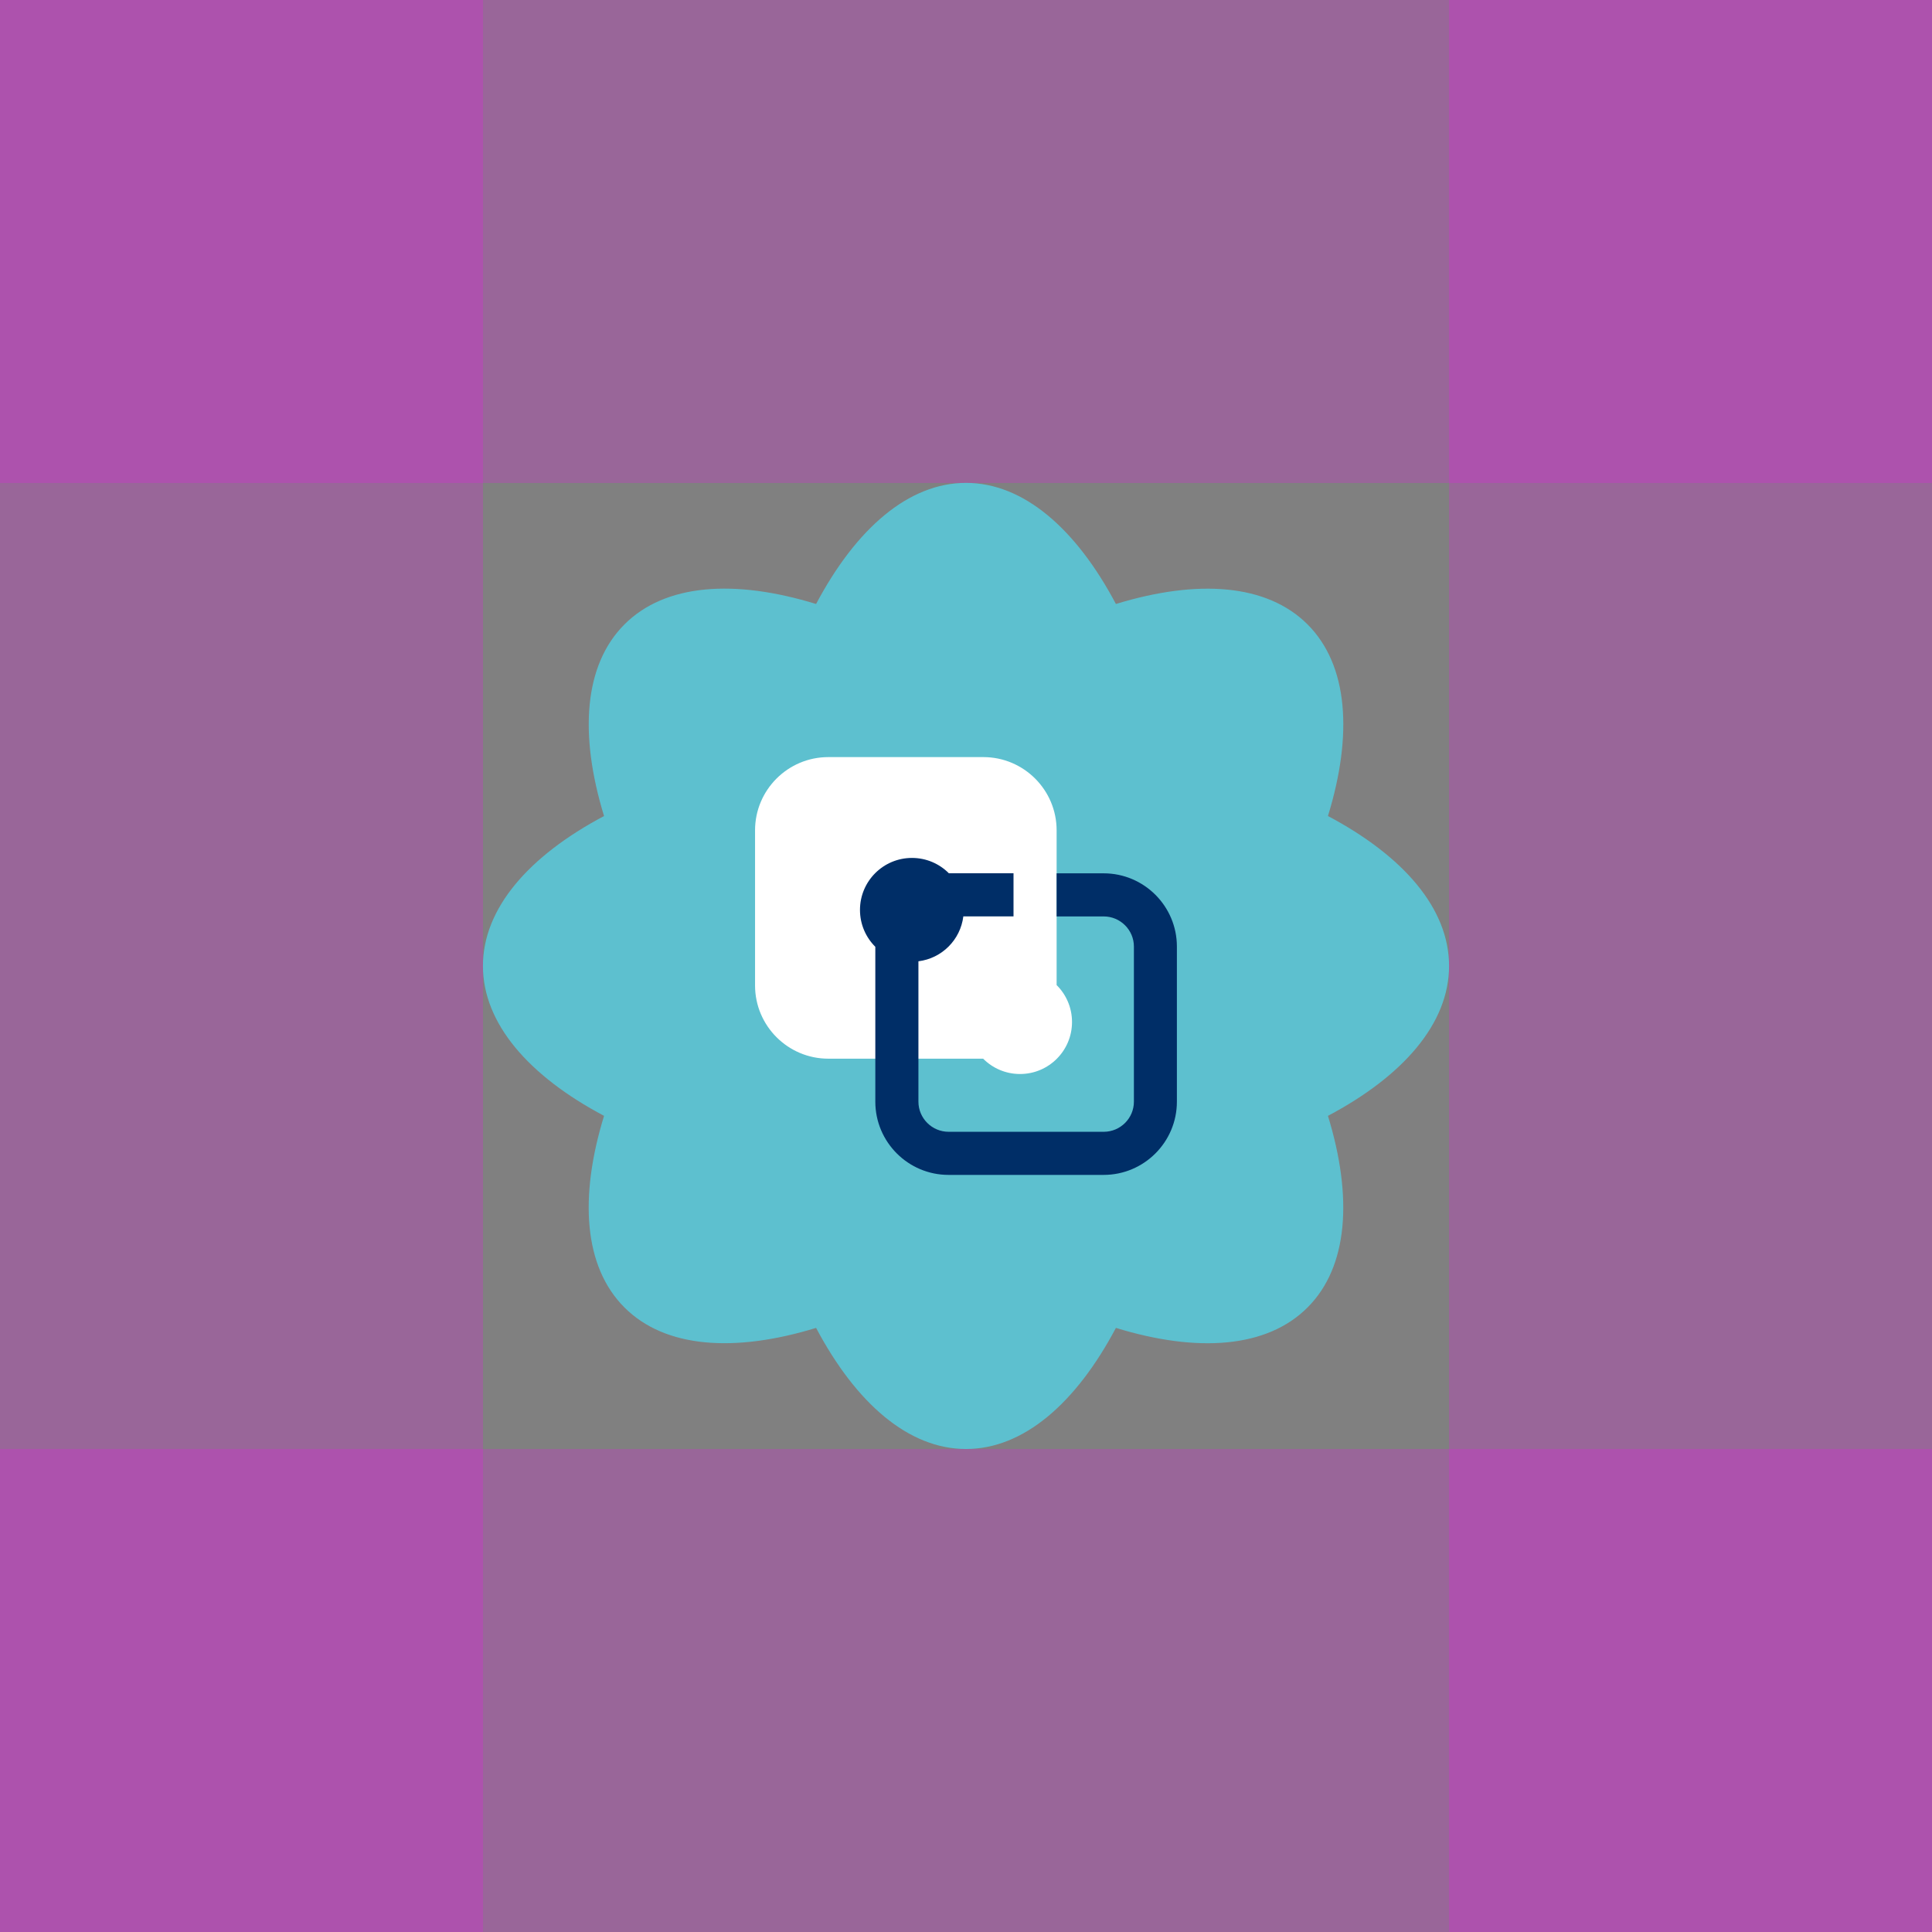 <?xml version="1.0" encoding="UTF-8"?>
<svg id="Logo" xmlns="http://www.w3.org/2000/svg" viewBox="0 0 320 320">
  <rect x="0" y="0" width="320" height="320" fill="#808080" stroke="none"/>
  <rect width="80" height="320" style="fill: #f0f; opacity: .2;"/>
  <rect y="240" width="320" height="80" style="fill: #f0f; opacity: .2;"/>
  <rect x="240" width="80" height="320" style="fill: #f0f; opacity: .2;"/>
  <rect width="320" height="80" style="fill: #f0f; opacity: .2;"/>
  <g>
    <path d="m160,240c9.52,0,18.22-7.58,24.83-20.06,13.5,4.15,25,3.36,31.74-3.38,6.73-6.73,7.52-18.24,3.38-31.74,12.48-6.61,20.06-15.31,20.06-24.83s-7.58-18.22-20.06-24.83c4.15-13.5,3.36-25-3.38-31.74-6.73-6.73-18.24-7.52-31.74-3.38-6.61-12.48-15.31-20.06-24.83-20.06s-18.22,7.58-24.83,20.06c-13.5-4.15-25-3.36-31.74,3.38-6.73,6.73-7.52,18.24-3.38,31.74-12.48,6.61-20.06,15.31-20.06,24.83s7.58,18.22,20.06,24.83c-4.15,13.5-3.36,25,3.38,31.74,6.73,6.73,18.24,7.52,31.74,3.38,6.61,12.48,15.31,20.06,24.83,20.06Z" style="fill: #5dc0cf;"/>
    <g>
      <path d="m175.01,163.18v-25.65c0-6.69-5.44-12.13-12.13-12.13h-25.69c-6.69,0-12.13,5.44-12.13,12.13v25.69c0,6.69,5.44,12.13,12.13,12.13h25.65c1.56,1.57,3.72,2.54,6.11,2.54,4.76,0,8.61-3.86,8.61-8.61,0-2.39-.97-4.55-2.54-6.11Z" style="fill: #fff;"/>
      <path d="m182.81,144.65h-7.8v7.14h7.8c2.75,0,5,2.24,5,4.99v25.69c0,2.75-2.24,4.99-5,4.99h-25.69c-2.75,0-5-2.24-5-4.99v-23.25c3.89-.49,6.95-3.54,7.44-7.44h8.31v-7.14h-10.71c-1.56-1.57-3.72-2.54-6.11-2.54-4.76,0-8.61,3.86-8.61,8.61,0,2.39.97,4.55,2.54,6.11v25.65c0,6.69,5.44,12.13,12.13,12.13h25.69c6.69,0,12.13-5.44,12.13-12.13v-25.69c0-6.69-5.44-12.13-12.13-12.13Z" style="fill: #002e67;"/>
    </g>
  </g>
</svg>